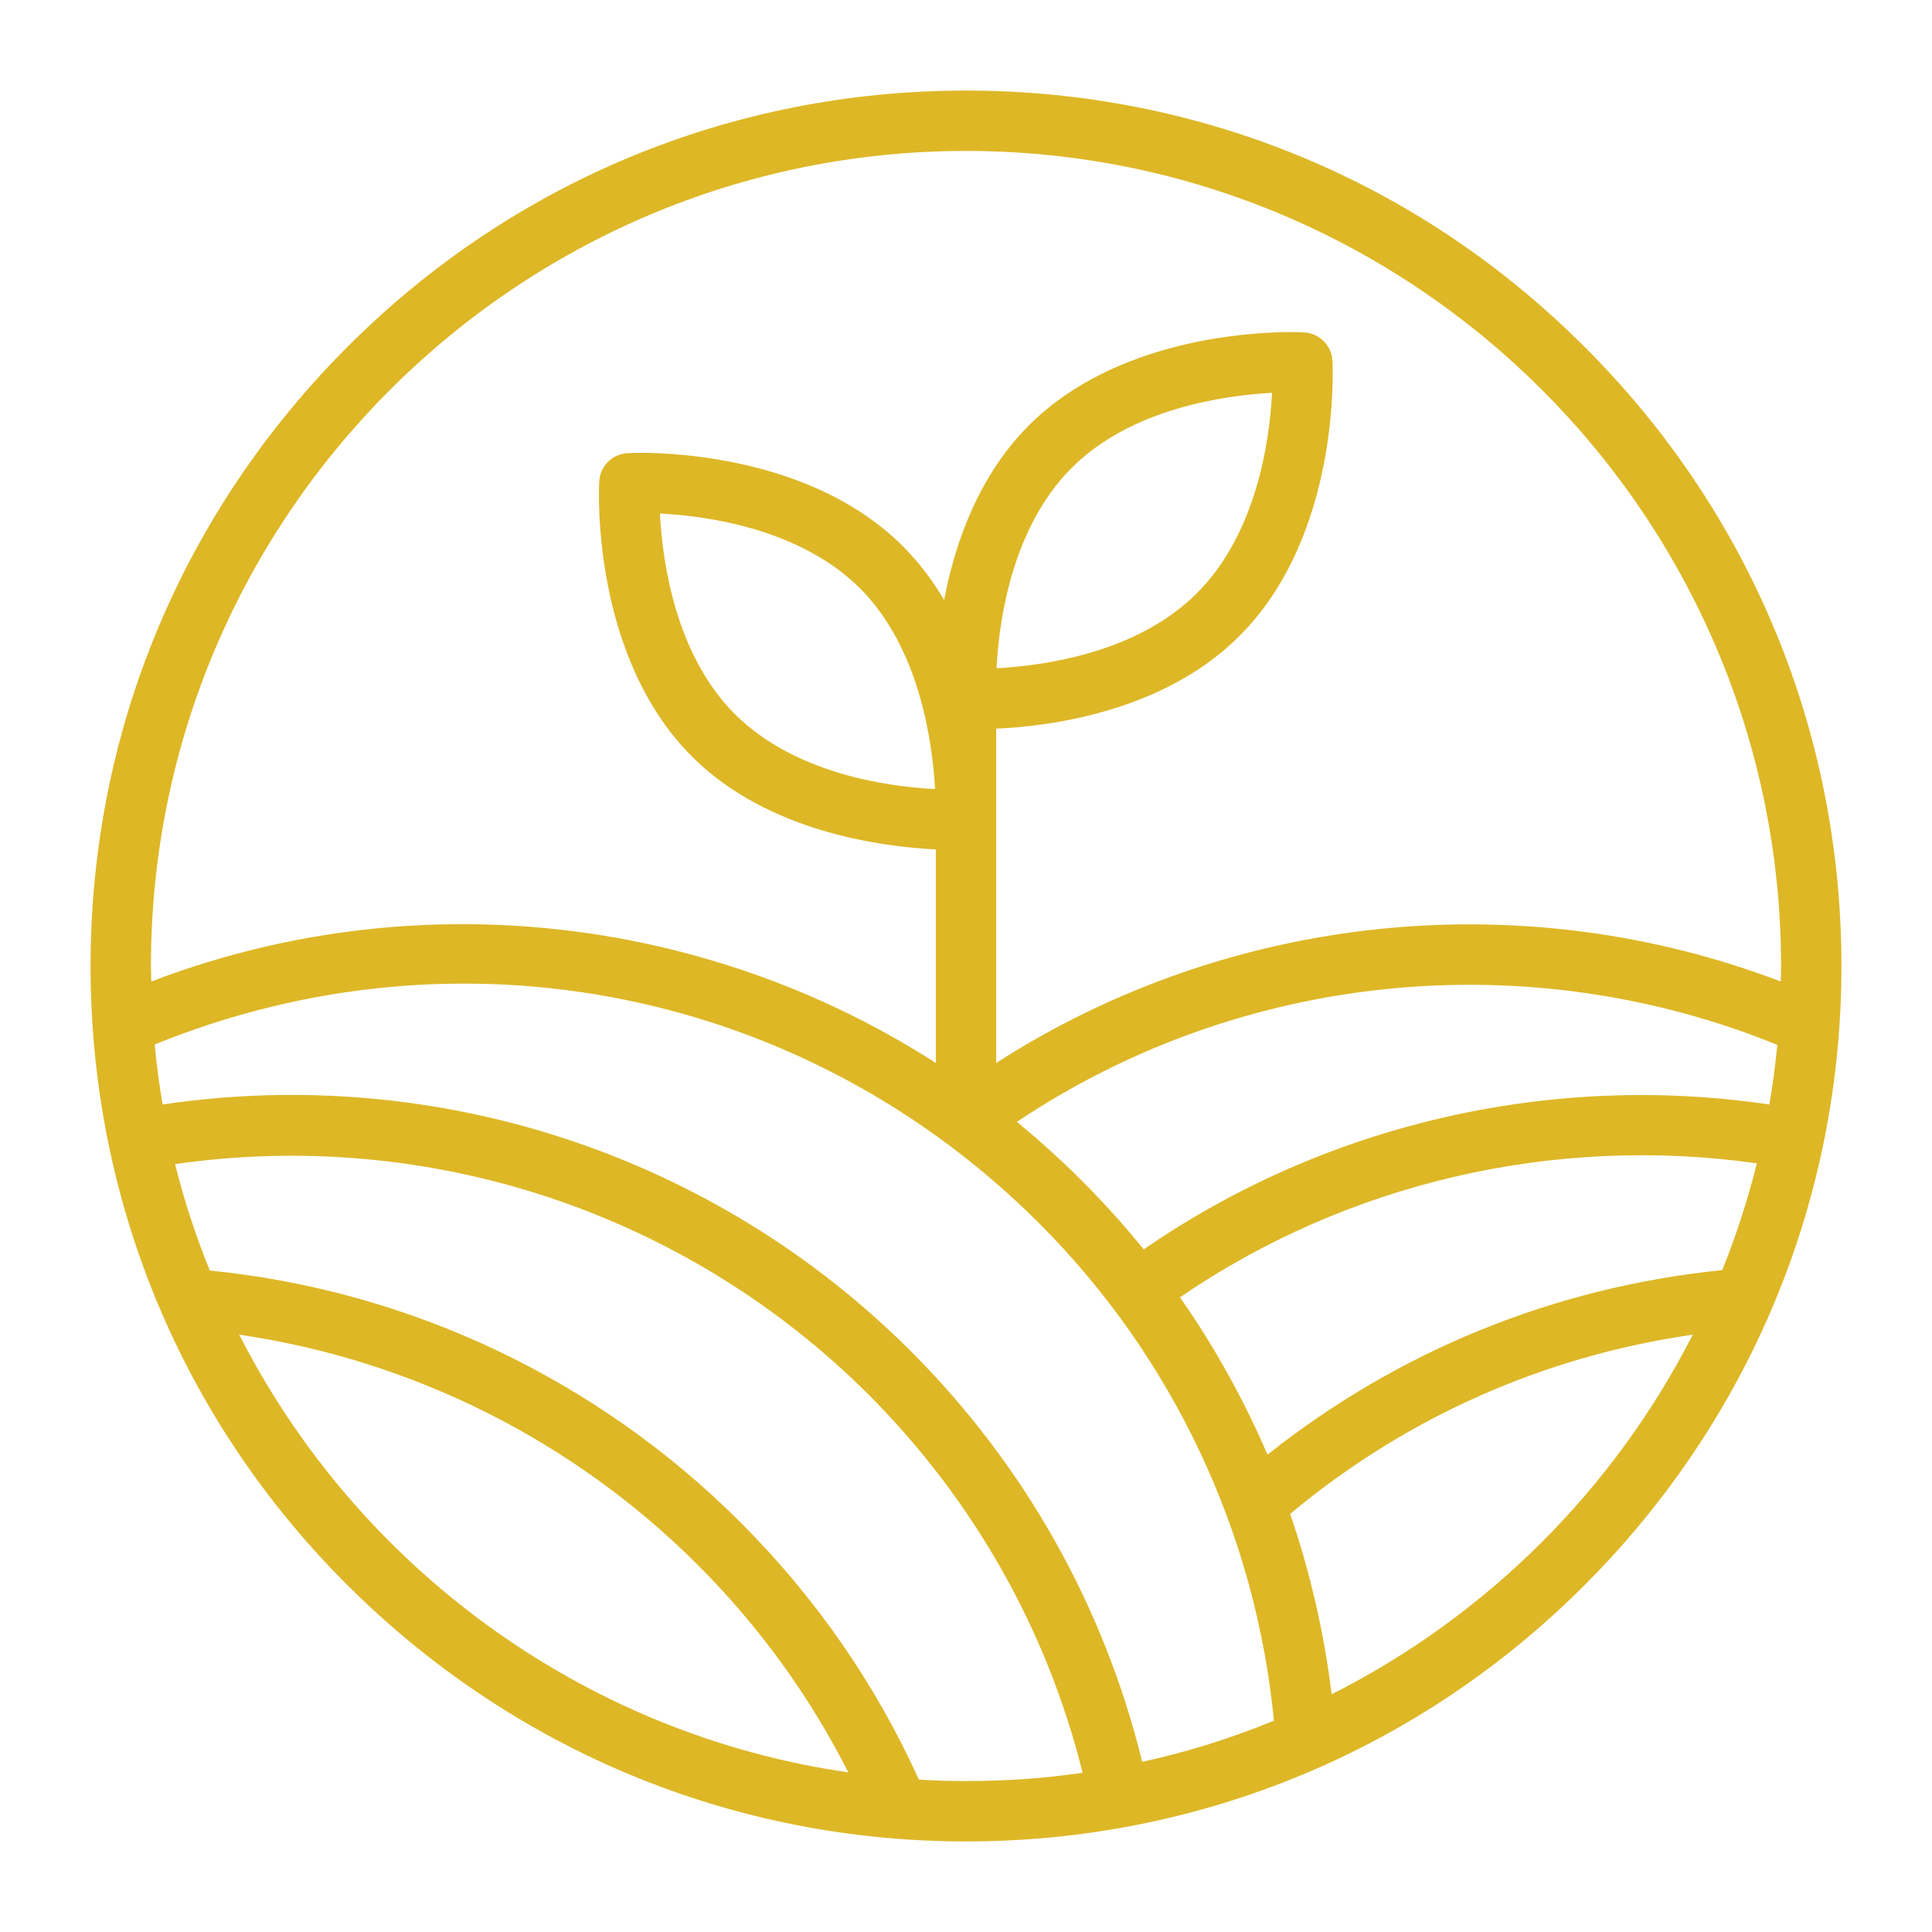 <?xml version="1.0" encoding="UTF-8"?>
<svg xmlns="http://www.w3.org/2000/svg" width="95" height="95" viewBox="0 0 95 95" fill="none">
  <path d="M77.93 17.07C69.803 8.925 59.004 4.453 47.5 4.453C35.996 4.453 25.197 8.925 17.07 17.07C8.943 25.216 4.453 35.996 4.453 47.5C4.453 59.004 8.925 69.803 17.07 77.93C25.216 86.057 36.015 90.547 47.5 90.547C58.985 90.547 69.803 86.075 77.93 77.93C86.057 69.784 90.547 58.985 90.547 47.5C90.547 36.015 86.075 25.197 77.93 17.07ZM84.684 62.455C76.445 63.29 68.782 66.407 62.325 71.528C61.156 68.819 59.727 66.222 58.02 63.791C66.259 58.15 76.445 55.794 86.391 57.204C85.927 59.023 85.37 60.767 84.684 62.455ZM51.1 60.154C57.668 66.723 61.75 75.388 62.641 84.609C60.562 85.463 58.392 86.149 56.165 86.632C54.291 79.006 50.395 72.048 44.791 66.444C35.124 56.777 21.468 52.306 7.997 54.31C7.83 53.345 7.7 52.361 7.607 51.359C22.618 45.255 39.577 48.632 51.1 60.154ZM56.239 61.435C55.293 60.266 54.273 59.134 53.196 58.058C52.176 57.037 51.1 56.072 50.005 55.163C61.008 47.797 75.072 46.368 87.393 51.378C87.3 52.361 87.17 53.345 87.003 54.31C76.223 52.714 65.164 55.274 56.239 61.435ZM47.5 7.422C69.599 7.422 87.578 25.401 87.578 47.5C87.578 47.76 87.578 48.001 87.56 48.261C74.794 43.399 60.414 44.921 48.984 52.269V35.829C51.619 35.718 57.241 34.994 60.952 31.265C65.925 26.292 65.535 18.072 65.517 17.738C65.48 16.977 64.867 16.384 64.125 16.347C64.106 16.347 63.884 16.328 63.494 16.328C61.546 16.328 54.848 16.662 50.599 20.911C48.075 23.435 46.943 26.774 46.424 29.502C45.867 28.556 45.199 27.665 44.383 26.849C40.134 22.6 33.435 22.266 31.487 22.266C31.098 22.266 30.875 22.284 30.856 22.284C30.096 22.321 29.502 22.934 29.465 23.676C29.446 24.028 29.057 32.23 34.029 37.202C37.759 40.932 43.399 41.637 46.016 41.767V52.269C41.284 49.226 35.996 47.148 30.393 46.127C22.637 44.735 14.732 45.477 7.44 48.261C7.44 48.001 7.422 47.76 7.422 47.5C7.422 25.401 25.401 7.422 47.5 7.422ZM49.003 32.86C49.114 30.56 49.745 25.958 52.695 23.008C55.645 20.058 60.247 19.445 62.548 19.315C62.437 21.616 61.806 26.218 58.855 29.168C55.905 32.118 51.322 32.73 49.003 32.86ZM45.978 38.798C43.678 38.687 39.076 38.056 36.126 35.105C33.194 32.174 32.563 27.554 32.452 25.253C34.753 25.364 39.355 25.995 42.305 28.945C45.218 31.877 45.849 36.478 45.978 38.798ZM11.764 65.628C20.262 66.871 28.185 70.823 34.308 76.946C37.332 79.971 39.818 83.403 41.711 87.151C28.63 85.259 17.553 77.002 11.764 65.628ZM45.181 87.504C43.047 82.791 40.097 78.542 36.404 74.85C29.391 67.836 20.169 63.457 10.316 62.474C9.63 60.785 9.055 59.041 8.609 57.241C21.097 55.441 33.732 59.616 42.694 68.56C47.852 73.718 51.489 80.138 53.233 87.17C51.359 87.448 49.448 87.578 47.481 87.578C46.721 87.578 45.941 87.56 45.181 87.504ZM65.48 83.311C65.108 80.286 64.422 77.299 63.438 74.441C69.135 69.691 75.907 66.686 83.236 65.628C79.358 73.235 73.124 79.451 65.48 83.311Z" fill="#DDB726"></path>
</svg>
